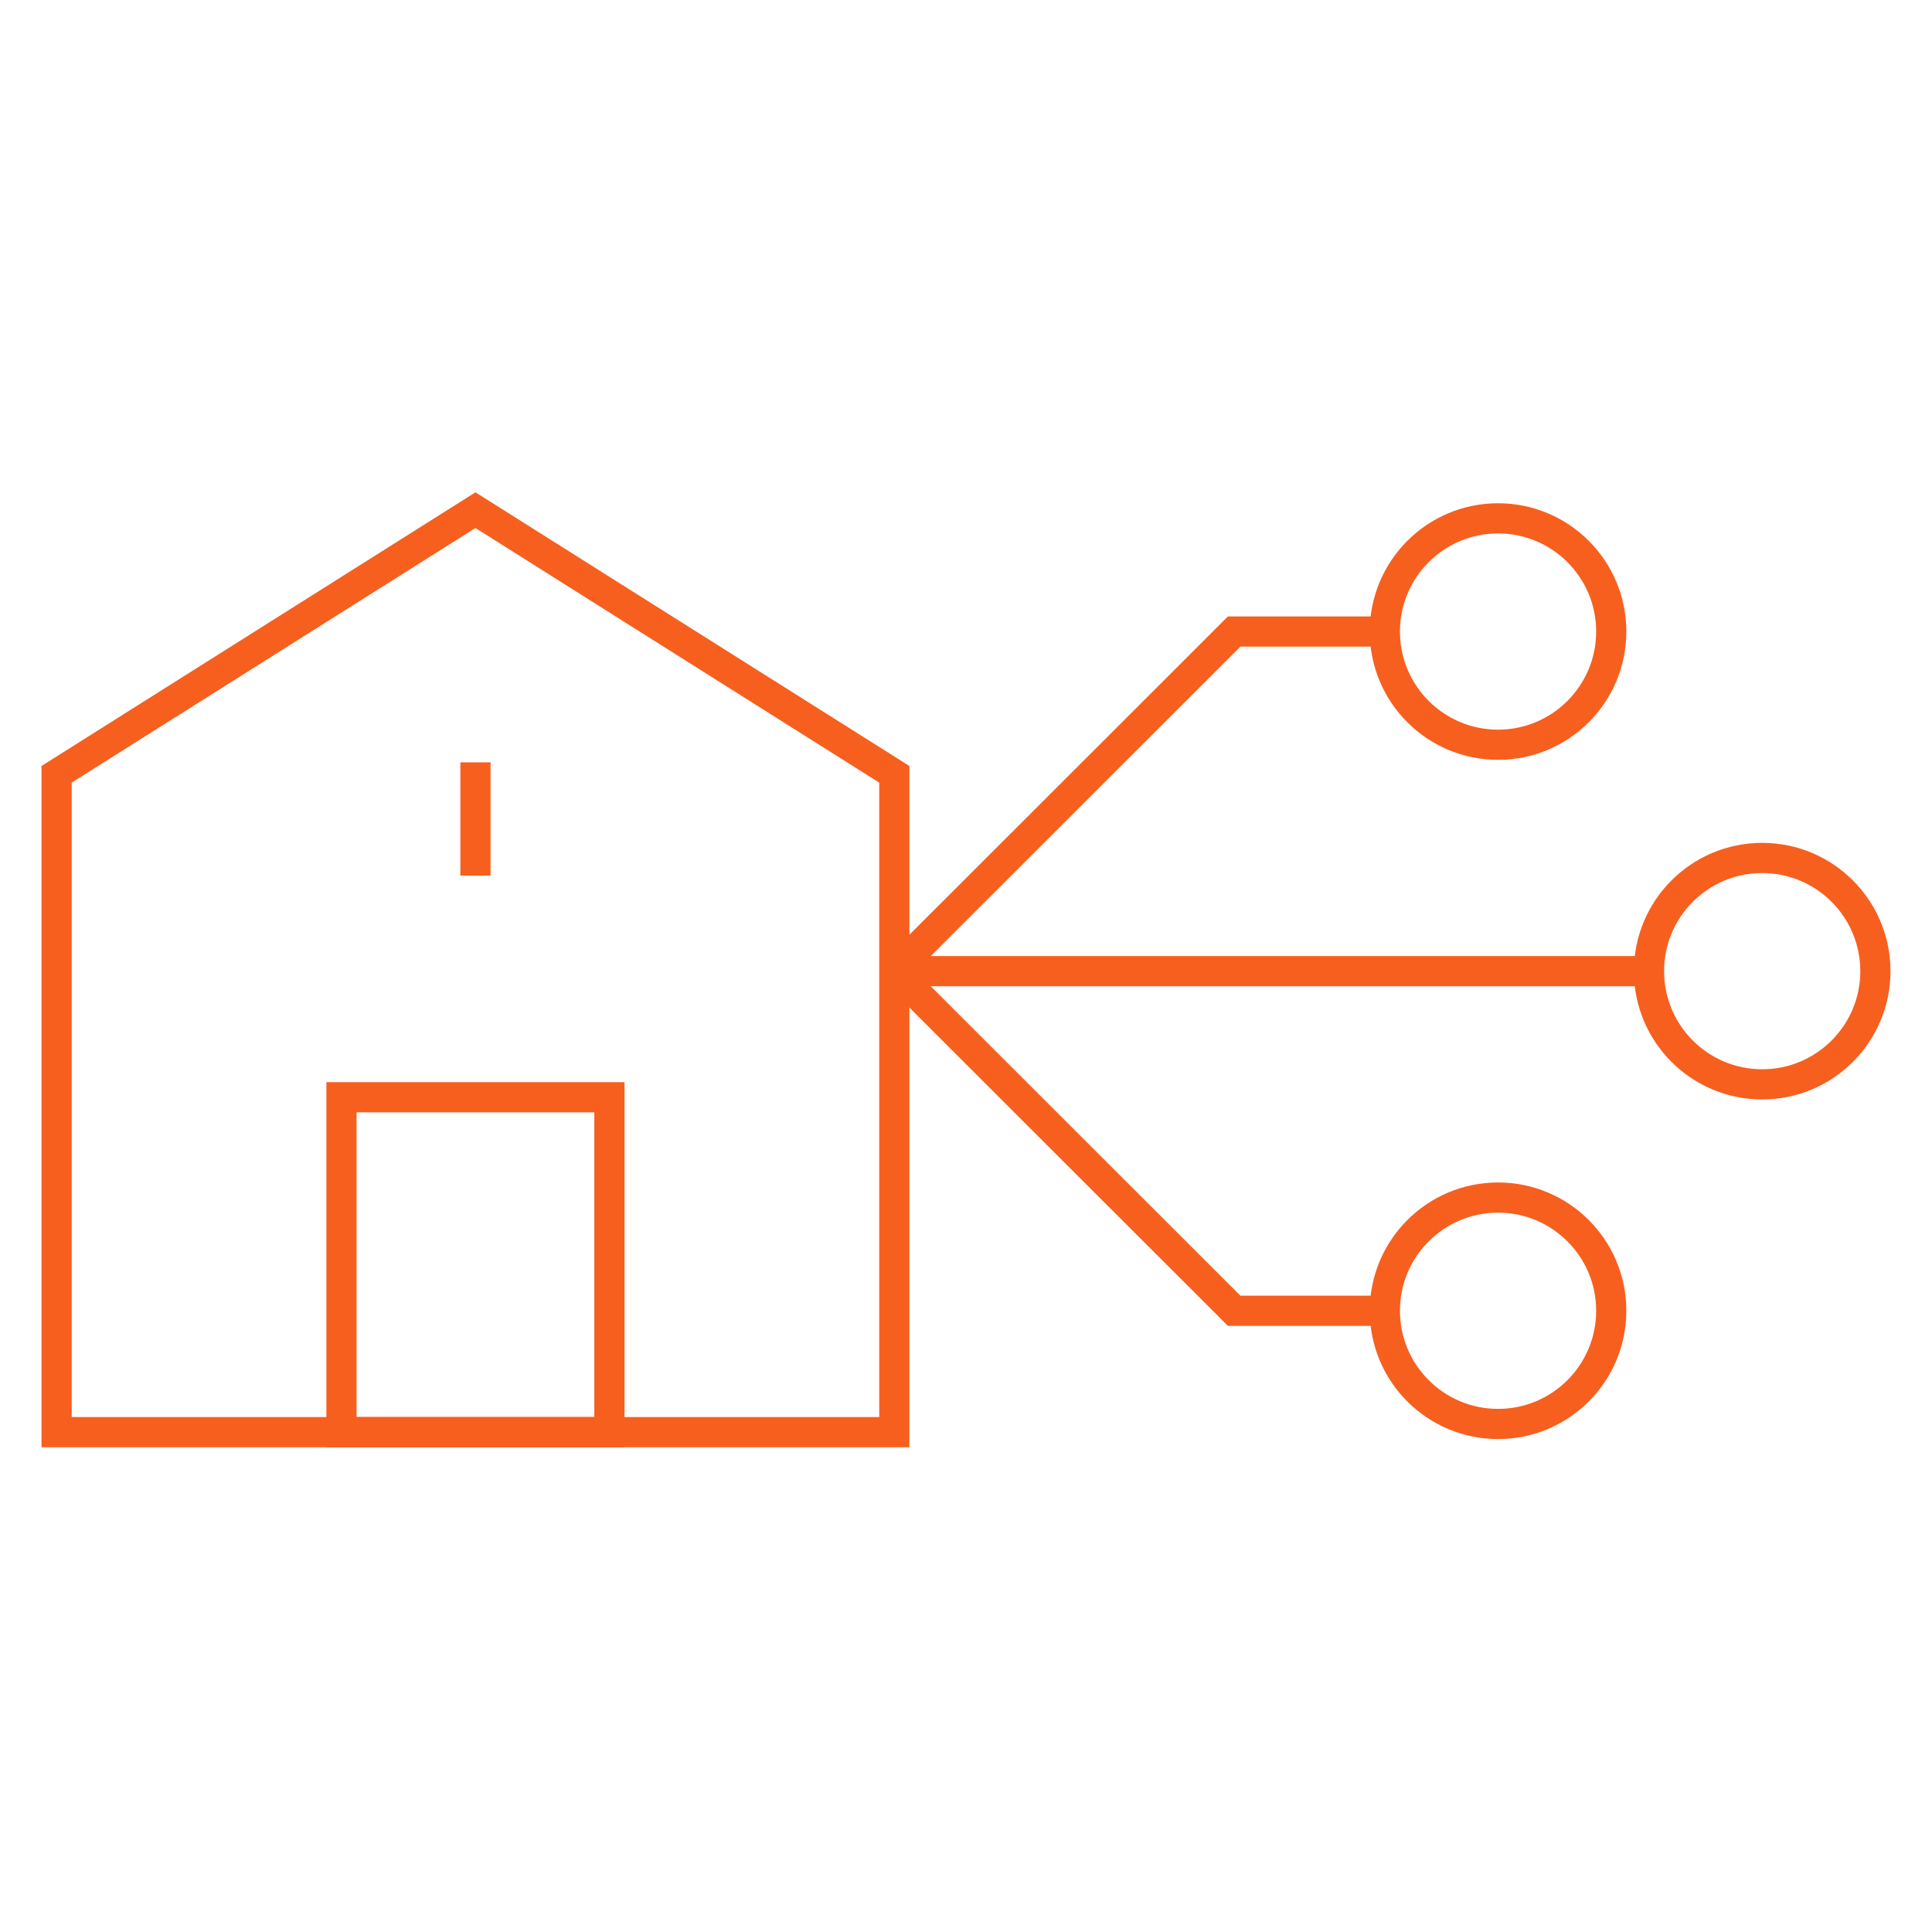 <svg width="64" height="64" viewBox="0 0 64 64" fill="none" xmlns="http://www.w3.org/2000/svg">
<path d="M58.375 35.921C60.446 35.921 62.125 34.242 62.125 32.171C62.125 30.1 60.446 28.421 58.375 28.421C56.304 28.421 54.625 30.1 54.625 32.171C54.625 34.242 56.304 35.921 58.375 35.921Z" stroke="#F75F1E" stroke-miterlimit="10"/>
<path d="M49.625 24.671C51.696 24.671 53.375 22.992 53.375 20.921C53.375 18.85 51.696 17.171 49.625 17.171C47.554 17.171 45.875 18.85 45.875 20.921C45.875 22.992 47.554 24.671 49.625 24.671Z" stroke="#F75F1E" stroke-miterlimit="10"/>
<path d="M54.625 32.171H29.625" stroke="#F75F1E" stroke-miterlimit="10"/>
<path d="M45.875 20.921H40.883L29.625 32.171" stroke="#F75F1E" stroke-miterlimit="10"/>
<path d="M49.625 47.171C51.696 47.171 53.375 45.492 53.375 43.421C53.375 41.35 51.696 39.671 49.625 39.671C47.554 39.671 45.875 41.35 45.875 43.421C45.875 45.492 47.554 47.171 49.625 47.171Z" stroke="#F75F1E" stroke-miterlimit="10"/>
<path d="M45.875 43.421H40.883L29.625 32.171" stroke="#F75F1E" stroke-miterlimit="10"/>
<path d="M1.875 25.65V47.442H29.625V25.65L15.75 16.9L1.875 25.65Z" stroke="#F75F1E" stroke-miterlimit="10"/>
<path d="M20.188 36.348H11.312V47.441H20.188V36.348Z" stroke="#F75F1E" stroke-miterlimit="10"/>
<path d="M15.75 25.254V29.005" stroke="#F75F1E" stroke-miterlimit="10"/>
</svg>
